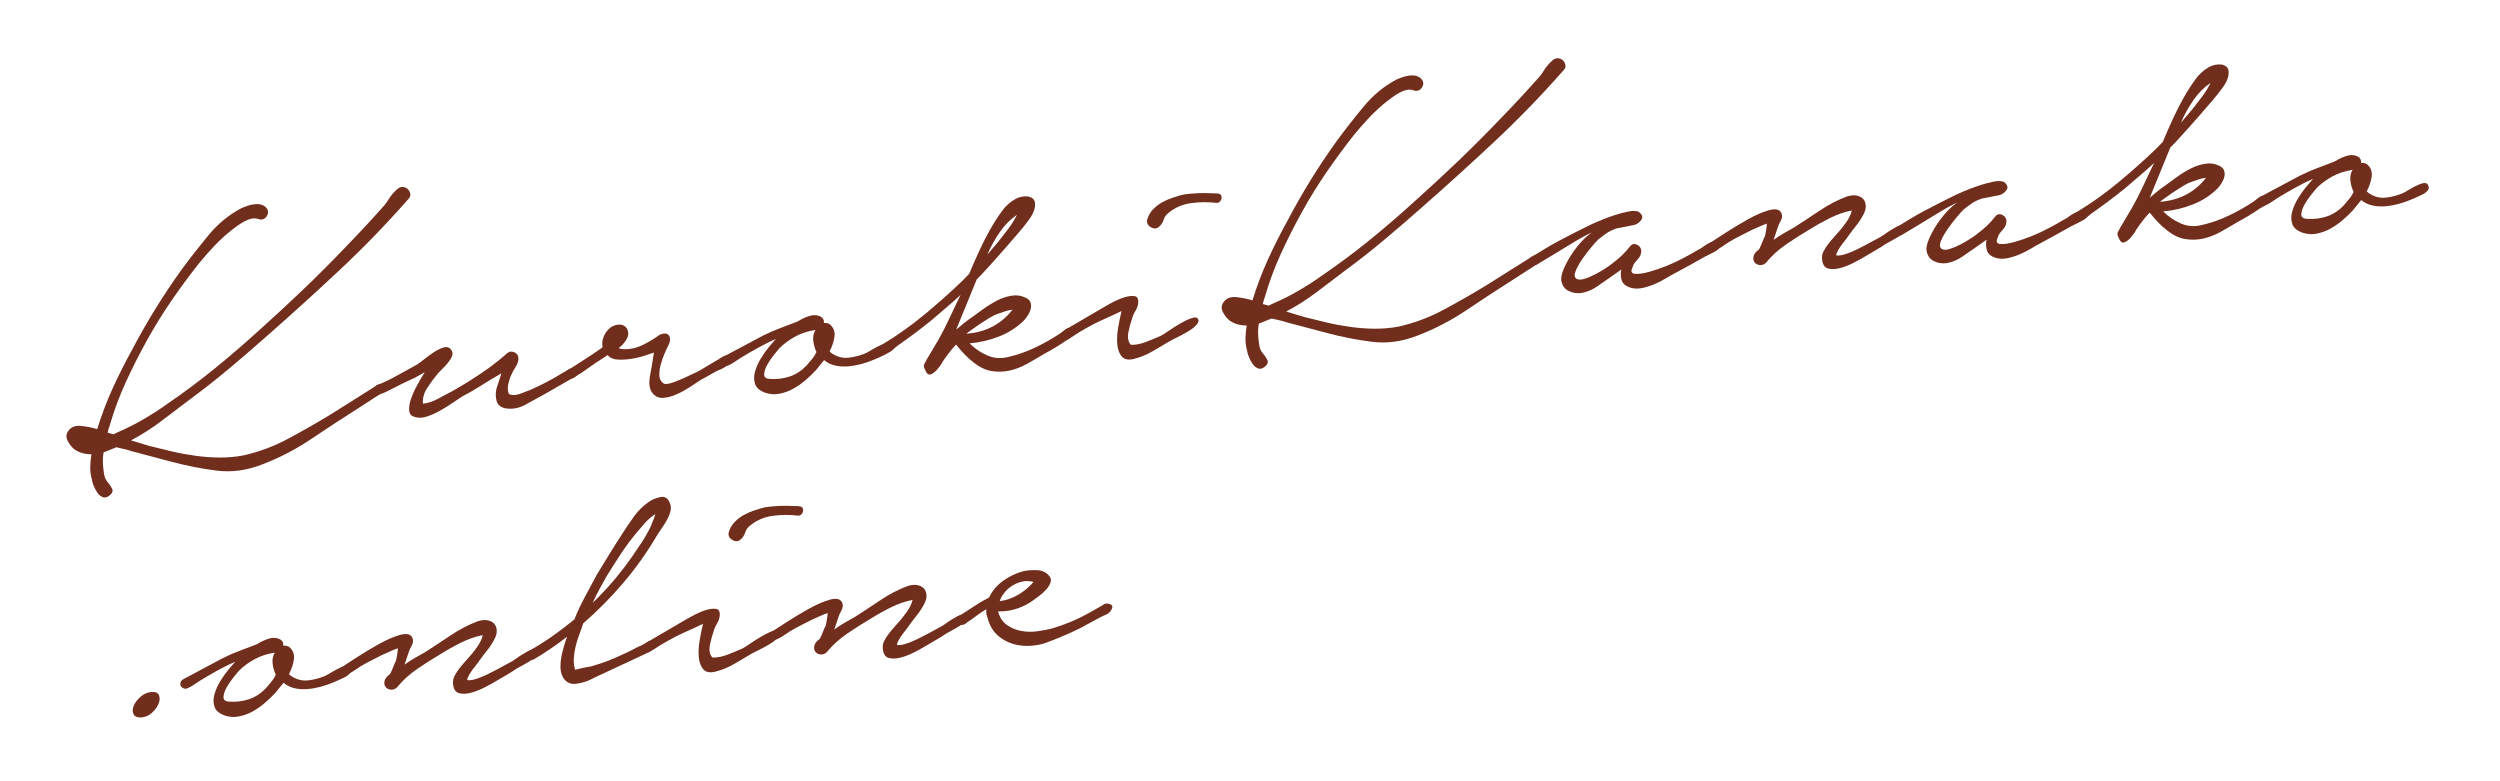 <?xml version="1.0" encoding="UTF-8"?> <svg xmlns="http://www.w3.org/2000/svg" id="a" viewBox="0 0 640 200"><defs><style>.b{fill:#722e1d;}</style></defs><g><path class="b" d="M400.34,17.91c-5.65,6.43-11.56,12.53-17.72,18.3-6.16,5.77-12.42,11.44-18.77,17.01-3.14,2.79-6.34,5.54-9.59,8.26-3.25,2.73-6.6,5.35-10.04,7.88-2.38,1.81-4.79,3.64-7.24,5.49-2.45,1.85-5.02,3.48-7.71,4.9l4.64,1.41c1.86,.48,3.8,.95,5.8,1.42,2,.47,4.05,.84,6.15,1.13,2.09,.28,4.16,.43,6.2,.44,2.04,0,4.02-.17,5.96-.54,4-.89,7.85-2.33,11.54-4.31,3.7-1.99,7.29-4.03,10.76-6.15l11.92-7.5c.33-.24,.66-.32,.98-.24,.32,.08,.56,.25,.73,.52,.16,.27,.22,.56,.18,.88s-.27,.6-.67,.84l-5.8,3.74c-4.07,2.58-8.12,5.23-12.14,7.94s-8.28,4.93-12.78,6.63c-3.88,1.51-7.75,2.02-11.61,1.53-3.87-.49-7.81-1.27-11.83-2.35l-10.01-2.65c-.65-.23-1.28-.4-1.89-.53-.61-.13-1.23-.27-1.88-.42l-3.26,1.32c-.19,1.07-.24,2.23-.13,3.49,.06,.77,.16,1.51,.29,2.24,.13,.73,.43,1.35,.89,1.88,.46,.52,.84,1.09,1.14,1.7,.29,.61,.01,1.23-.85,1.86-.6,.4-1.16,.48-1.66,.24-.51-.24-.95-.62-1.31-1.16-.36-.53-.67-1.12-.93-1.77-.26-.65-.41-1.18-.45-1.6-.29-1.03-.43-2.07-.41-3.12,.02-1.05,.12-2.15,.31-3.29-1.68,0-3.12-.41-4.31-1.22-.67-.51-1.26-1.23-1.76-2.17s-.43-1.83,.2-2.65c.69-.97,1.78-1.37,3.27-1.22,1.49,.16,2.84,.44,4.07,.83,1.11-3.6,2.44-7.1,3.98-10.49,1.55-3.39,3.24-6.74,5.07-10.05,3.7-7.04,7.89-13.81,12.55-20.29,2.08-2.84,4.37-5.76,6.86-8.77,2.49-3.01,5.35-5.35,8.58-7.02,.41-.17,.88-.35,1.43-.54,.55-.19,1.11-.32,1.7-.4,.59-.08,1.15-.06,1.69,.07,.54,.13,1,.39,1.38,.78,.62,.72,.66,1.47,.13,2.25-.53,.78-1.27,1-2.21,.66-.51-.17-1.05-.19-1.64-.08-.59,.12-1.18,.34-1.79,.67-.6,.33-1.19,.69-1.75,1.09-.56,.4-1.04,.75-1.44,1.07-1.58,1.25-3.09,2.62-4.51,4.11-1.42,1.49-2.8,3.06-4.14,4.71-2.42,3.08-4.72,6.21-6.92,9.41-2.2,3.2-4.27,6.56-6.23,10.09-1.96,3.53-3.77,7.12-5.44,10.76-1.67,3.65-3.05,7.37-4.14,11.18-.12,.29-.22,.58-.3,.87-.08,.29-.15,.58-.19,.86l1.51,.4,1.01-.5c2.24-.96,4.45-2.07,6.62-3.33,2.18-1.27,4.26-2.61,6.25-4.04,4.19-2.87,8.22-5.88,12.1-9.04,3.88-3.16,7.68-6.44,11.41-9.83,3.79-3.4,7.5-6.83,11.11-10.28,3.61-3.46,7.16-7.01,10.66-10.67,3.56-3.66,6.98-7.34,10.26-11.05,.25-.3,.55-.73,.9-1.28,.34-.55,.72-1.08,1.13-1.57,.42-.49,.84-.91,1.26-1.26,.43-.35,.89-.51,1.38-.48,.78,.08,1.34,.47,1.68,1.18,.34,.71,.25,1.33-.27,1.87Z"></path><path class="b" d="M392.15,65.75c.8-.49,1.82-1.11,3.06-1.88,1.24-.77,2.56-1.53,3.97-2.27,1.41-.75,2.78-1.46,4.09-2.12,1.31-.67,2.41-1.21,3.29-1.64,.47-.25,1.32-.63,2.54-1.16s2.51-1.01,3.88-1.48c1.37-.46,2.65-.81,3.86-1.05,1.21-.24,2.11-.21,2.69,.09,.9,.7,1.11,1.38,.64,2.05s-1.08,1.11-1.84,1.31l-4.66,.91c-.95,.36-1.75,.76-2.38,1.19-.63,.44-1.34,.97-2.13,1.6-.33,.31-.89,.93-1.69,1.88-.8,.94-1.58,1.96-2.33,3.03-.75,1.08-1.34,2.11-1.75,3.09-.41,.98-.36,1.66,.17,2.04,.45,.31,1.13,.33,2.06,.04,.92-.28,1.86-.68,2.8-1.18,.94-.5,1.81-1.01,2.61-1.53,.8-.52,1.33-.9,1.59-1.13,1.92-1.42,3.45-2.88,4.59-4.38,.57-.75,1.24-.89,2.02-.43,.78,.46,1.06,1.16,.86,2.09-.1,.5-.31,.94-.63,1.32-.32,.38-.62,.73-.91,1.07-.29,.34-.51,.8-.68,1.37-.24,.51-.28,.88-.12,1.12,.16,.23,.42,.37,.77,.41,.99,.06,2.2-.11,3.64-.51,1.44-.4,2.93-.91,4.46-1.52,1.53-.62,3.03-1.32,4.51-2.11,1.48-.79,2.75-1.51,3.82-2.16,.27-.09,.64-.32,1.1-.67,.46-.35,.95-.66,1.45-.91,.5-.25,1-.4,1.49-.44,.49-.04,.85,.14,1.1,.54,.31,.39,.33,.78,.04,1.15-.28,.38-.7,.71-1.23,1-.54,.29-1.08,.56-1.62,.82-.54,.25-.95,.46-1.21,.63-1.14,.66-2.28,1.29-3.42,1.91-1.14,.62-2.32,1.26-3.53,1.92-.81,.42-1.68,.91-2.62,1.48-.94,.57-1.91,1.07-2.93,1.5-1.02,.43-2.06,.76-3.13,.99-1.07,.23-2.07,.2-3.01-.07-1.23-.39-1.98-1.01-2.26-1.87-.28-.85-.32-1.78-.12-2.78l-2.69,1.9c-1.13,.79-2.31,1.61-3.54,2.45-1.23,.84-2.54,1.38-3.92,1.64-1.25,.17-2.39-.02-3.42-.56-1.03-.55-1.63-1.48-1.81-2.8-.06-.7,.15-1.61,.62-2.74,.47-1.13,1.09-2.3,1.87-3.52,.78-1.22,1.65-2.36,2.61-3.43,.97-1.06,1.88-1.87,2.75-2.44-.48,.18-1.24,.56-2.28,1.13-1.04,.58-2.21,1.27-3.52,2.08-1.3,.81-2.67,1.64-4.11,2.5-1.44,.85-2.76,1.65-3.96,2.38-.33,.24-.68,.32-1.03,.24-.36-.07-.63-.23-.83-.46-.19-.23-.29-.5-.28-.82,.01-.32,.21-.6,.62-.84Z"></path><path class="b" d="M438.06,61.99c.73-.48,2-1.3,3.8-2.47,1.8-1.16,3.66-2.28,5.57-3.35,1.91-1.07,3.69-1.85,5.34-2.33,1.65-.48,2.71-.29,3.21,.58,.33,.67,.3,1.36-.09,2.06-.4,.7-.68,1.34-.84,1.91l-1.02,3.03c.86-.63,1.73-1.19,2.6-1.69,.87-.49,1.74-.99,2.62-1.48,2.13-1.37,4.33-2.81,6.59-4.33,2.26-1.52,4.58-2.73,6.97-3.62,.89-.28,1.69-.37,2.4-.25,.71,.12,1.28,.39,1.7,.81,.42,.42,.66,1,.72,1.73,.06,.73-.16,1.54-.64,2.42-.55,1.03-1.16,1.95-1.83,2.78s-1.35,1.73-2.04,2.69c-.12,.22-.34,.52-.66,.9s-.65,.81-1,1.29c-.35,.49-.66,.97-.93,1.44-.28,.48-.44,.9-.48,1.25,.5,.1,1.11,.05,1.83-.15,.72-.2,1.44-.45,2.15-.75,.71-.3,1.39-.62,2.03-.96,.64-.33,1.13-.58,1.47-.75l4.13-2.23c.27-.16,.62-.4,1.05-.72,.43-.32,.88-.62,1.35-.9,.47-.28,.92-.55,1.36-.79,.44-.25,.79-.38,1.07-.4,.63-.05,.97,.24,1.02,.86,.05,.63-.19,1.14-.72,1.53-.6,.4-1.23,.79-1.91,1.16-.67,.37-1.38,.76-2.11,1.17-.93,.64-1.83,1.2-2.71,1.7s-1.78,1.02-2.71,1.59c-.54,.33-1.39,.8-2.57,1.42-1.18,.62-2.37,1.11-3.57,1.45-1.2,.34-2.27,.4-3.2,.16-.93-.24-1.46-1.06-1.57-2.45-.06-.7,.06-1.34,.37-1.92,.3-.59,.66-1.16,1.07-1.72,.41-.56,.86-1.1,1.34-1.64,.48-.53,.92-1.02,1.3-1.47,.39-.38,1.03-1.17,1.91-2.37,.88-1.2,1.43-2.29,1.62-3.29-1.87,.36-3.73,1.01-5.58,1.93-1.85,.93-3.55,1.87-5.08,2.84-1.94,1.14-3.95,2.41-6.01,3.81-2.06,1.4-3.83,3-5.29,4.8-.33,.31-.68,.49-1.06,.56-.38,.07-.75,.03-1.12-.12-.36-.14-.65-.38-.85-.72-.2-.33-.26-.79-.16-1.36,.16-.64,.63-1.24,1.43-1.8,.3-.59,.6-1.26,.89-2.02,.29-.76,.5-1.21,.62-1.37,.1-.5,.2-1.01,.29-1.55,.1-.53,.16-1.08,.18-1.65-.75,.27-1.5,.58-2.24,.92-.75,.34-1.32,.6-1.73,.77-.94,.5-1.88,.98-2.83,1.44-.95,.46-1.89,.98-2.82,1.55-.54,.32-1.02,.65-1.45,.96-.43,.32-.92,.6-1.46,.86-.4,.24-.8,.33-1.19,.26-.39-.07-.7-.21-.93-.4-.23-.19-.33-.45-.33-.76,0-.32,.25-.6,.72-.85Z"></path><path class="b" d="M485.65,58.1c.8-.49,1.82-1.11,3.06-1.88,1.23-.77,2.56-1.53,3.97-2.27,1.41-.75,2.78-1.46,4.09-2.12,1.31-.67,2.41-1.21,3.29-1.64,.47-.25,1.32-.63,2.54-1.16,1.22-.52,2.51-1.01,3.88-1.48,1.37-.46,2.65-.81,3.86-1.05,1.21-.24,2.11-.21,2.69,.1,.9,.7,1.11,1.38,.64,2.05s-1.09,1.11-1.84,1.31l-4.66,.91c-.95,.36-1.75,.76-2.38,1.19-.63,.44-1.34,.97-2.13,1.6-.33,.31-.89,.93-1.69,1.88-.8,.95-1.58,1.96-2.33,3.03-.75,1.08-1.34,2.11-1.75,3.09-.41,.98-.36,1.66,.17,2.04,.45,.31,1.13,.33,2.06,.04,.92-.29,1.86-.68,2.8-1.18,.94-.5,1.81-1.01,2.61-1.53s1.33-.9,1.59-1.13c1.92-1.42,3.45-2.88,4.59-4.38,.57-.75,1.24-.89,2.02-.43,.77,.46,1.06,1.16,.86,2.09-.1,.5-.31,.94-.63,1.32-.32,.38-.62,.73-.91,1.07-.29,.34-.51,.8-.68,1.37-.24,.51-.28,.88-.12,1.12,.16,.23,.42,.37,.77,.41,.99,.06,2.2-.11,3.64-.51,1.44-.4,2.93-.91,4.46-1.52,1.53-.62,3.03-1.32,4.51-2.11,1.48-.79,2.75-1.51,3.82-2.16,.27-.09,.64-.32,1.1-.67,.46-.35,.95-.66,1.45-.91s1-.4,1.49-.44c.49-.04,.85,.14,1.1,.54,.31,.4,.33,.78,.04,1.15-.29,.38-.7,.71-1.23,1-.54,.29-1.08,.56-1.62,.82-.54,.25-.95,.46-1.21,.63-1.14,.66-2.28,1.29-3.42,1.91-1.14,.62-2.32,1.26-3.53,1.92-.81,.42-1.68,.91-2.62,1.48-.94,.57-1.91,1.07-2.93,1.5-1.02,.43-2.06,.76-3.13,.99-1.07,.23-2.07,.2-3.01-.07-1.23-.39-1.98-1.01-2.26-1.87-.28-.85-.32-1.78-.12-2.78l-2.69,1.9c-1.13,.8-2.31,1.61-3.54,2.45-1.23,.84-2.54,1.38-3.92,1.64-1.25,.17-2.39-.02-3.42-.56-1.03-.55-1.63-1.48-1.81-2.8-.06-.7,.15-1.61,.62-2.74,.47-1.13,1.09-2.3,1.87-3.52,.78-1.22,1.65-2.36,2.62-3.43,.97-1.06,1.88-1.87,2.75-2.43-.48,.18-1.24,.56-2.28,1.13-1.04,.58-2.21,1.27-3.51,2.08-1.3,.81-2.67,1.64-4.11,2.5-1.44,.85-2.76,1.65-3.96,2.38-.33,.24-.68,.32-1.03,.24-.36-.08-.63-.23-.83-.46-.19-.23-.29-.5-.28-.82,.01-.32,.21-.6,.62-.84Z"></path><path class="b" d="M531.56,54.34c3.75-2.27,7.31-4.81,10.7-7.61,3.38-2.8,6.64-5.7,9.76-8.7l1.65-1.71c.88-2.11,1.81-4.22,2.8-6.33,.99-2.12,2.06-4.17,3.23-6.16,.74-1.25,1.57-2.5,2.48-3.73,.92-1.23,2.04-2.22,3.39-2.96,.4-.24,.89-.42,1.48-.54,.59-.12,1.13-.14,1.63-.08,.5,.07,.93,.26,1.31,.58,.38,.32,.56,.83,.55,1.54-.02,.63-.16,1.26-.42,1.88-.27,.62-.6,1.21-1.01,1.77-.41,.56-.84,1.12-1.28,1.68s-.86,1.07-1.24,1.52c-1.09,1.28-2.2,2.57-3.32,3.85-1.12,1.29-2.26,2.57-3.42,3.86-.71,.76-1.42,1.54-2.12,2.33-.71,.8-1.42,1.54-2.13,2.23l-5.26,12.85c.66-.54,1.31-1.09,1.97-1.64,.66-.54,1.35-1.06,2.08-1.54,.86-.63,1.84-1.34,2.93-2.14,1.09-.79,2.25-1.5,3.46-2.12s2.46-1.04,3.74-1.25c1.28-.21,2.47-.04,3.57,.5,.66,.3,1.07,.69,1.25,1.16,.18,.48,.22,.98,.12,1.52-.1,.53-.3,1.06-.61,1.58-.31,.52-.66,1-1.04,1.45-1.82,1.83-3.96,3.24-6.45,4.21-2.48,.98-5.01,1.57-7.59,1.78,1.3,1.3,2.79,2.32,4.46,3.06,1.67,.74,3.44,.9,5.3,.46,2.41-.55,4.73-1.35,6.96-2.41,2.23-1.06,4.38-2.27,6.44-3.63,.33-.24,.76-.57,1.29-1,.53-.43,1.08-.53,1.66-.29,.36,.18,.58,.5,.66,.95,.07,.45-.09,.83-.49,1.14-.26,.23-.51,.41-.75,.53-.24,.12-.49,.27-.75,.43-.93,.64-1.86,1.24-2.8,1.81-.94,.57-1.88,1.1-2.82,1.6-1.47,.89-2.95,1.75-4.42,2.57-1.48,.82-2.98,1.4-4.49,1.74-1.52,.33-3.06,.37-4.62,.12-1.57-.26-3.14-1.02-4.72-2.3-.82-.63-1.6-1.34-2.33-2.12-.73-.78-1.41-1.57-2.04-2.36-.65,.68-1.25,1.4-1.83,2.15-.57,.75-1.11,1.5-1.61,2.24-.18,.37-.38,.7-.6,1-.22,.3-.49,.64-.81,1.01-.51,.6-1.06,1.02-1.64,1.24-.58,.22-1.09-.24-1.54-1.4-.25-.47-.28-.89-.1-1.25,.18-.37,.39-.77,.64-1.21l2.96-4.98c.92-1.62,1.75-3.23,2.5-4.84,.75-1.6,1.51-3.21,2.29-4.82l.9-1.86c-1.24,1.16-2.48,2.26-3.73,3.31-1.25,1.05-2.5,2.12-3.74,3.2-1.45,1.17-2.88,2.29-4.3,3.35-1.42,1.06-2.93,2.15-4.52,3.27-.33,.31-.77,.69-1.33,1.16-.56,.47-1.12,.65-1.69,.56-.63,.05-1.03-.21-1.22-.8-.19-.58,.02-1.04,.62-1.37Zm22.3-2.77c2.23-.25,4.26-.89,6.11-1.92,1.85-1.03,3.44-2.4,4.77-4.13-.63,.05-1.27,.19-1.91,.42-.65,.23-1.25,.44-1.79,.62-.62,.19-1.36,.55-2.23,1.08-.87,.53-1.72,1.07-2.55,1.63-.83,.56-1.56,1.08-2.19,1.55-.63,.47-1.01,.75-1.14,.83l.94-.08Zm7.34-23.55c.76-.97,1.59-2.04,2.47-3.2,.89-1.16,1.63-2.36,2.23-3.6-1.66,1.12-3.12,2.59-4.38,4.41-1.26,1.82-2.33,3.75-3.21,5.79l2.88-3.39Z"></path><path class="b" d="M589.21,44.77c1.35-.67,2.75-1.28,4.22-1.82,1.46-.54,2.88-1.08,4.24-1.61,.87-.56,1.85-1.03,2.94-1.4,1.09-.37,2.12-.31,3.07,.17,.59,.37,.85,.91,.76,1.62,.48-.11,.98,0,1.5,.3,.98,.83,1.38,1.89,1.21,3.17-.18,1.28-.6,2.54-1.27,3.79,.31,.33,.75,.64,1.34,.94,1.17,.61,2.42,.82,3.74,.64,1.32-.18,2.56-.49,3.71-.94,.34-.1,.85-.35,1.52-.76,.67-.41,1.36-.8,2.06-1.17,.71-.37,1.37-.64,1.99-.79,.62-.15,1.05-.03,1.29,.37,.32,.54,.33,1.01,.01,1.42-.32,.41-.76,.76-1.33,1.06-.57,.29-1.17,.57-1.78,.83-.61,.26-1.02,.44-1.22,.52-1.02,.44-2.09,.8-3.23,1.11-1.13,.3-2.26,.5-3.37,.59-1.12,.09-2.21,.02-3.28-.21s-2.02-.69-2.85-1.4l-2.1,2.59c-.77,.84-1.65,1.68-2.63,2.53-.98,.85-2.03,1.59-3.14,2.2-1.11,.62-2.28,1.05-3.53,1.29-1.24,.24-2.44,.16-3.6-.23-1.45-.51-2.33-1.26-2.66-2.26-.33-.99-.33-2.06,0-3.21,.33-1.15,.83-2.28,1.51-3.39,.68-1.11,1.34-2.04,1.98-2.79l1.82-2.15c-1.56,.69-3.08,1.45-4.55,2.27-1.48,.82-2.95,1.68-4.42,2.57-.27,.16-.6,.38-1,.66-.4,.28-.8,.54-1.2,.78-.4,.24-.79,.43-1.16,.57-.38,.14-.71,.11-1.01-.08-.51-.24-.75-.61-.72-1.1s.24-.86,.65-1.11l10.49-5.6Zm3.86,3.37c-.26,.3-.72,.87-1.39,1.69-.67,.83-1.25,1.68-1.74,2.56-.49,.88-.76,1.69-.8,2.43-.04,.74,.43,1.14,1.41,1.2,1.84,.13,3.56-.08,5.16-.63,1.6-.55,3.02-1.48,4.25-2.77,.51-.6,.99-1.17,1.44-1.7,.45-.53,.82-1.12,1.12-1.78-.42-.88-.7-1.84-.82-2.88-.12-1.04,.07-1.97,.56-2.78-1.94,.3-3.67,.86-5.18,1.69-1.51,.83-2.85,1.81-4.02,2.96Z"></path></g><g><path class="b" d="M38.74,177.15c1.05-.09,1.7,.2,1.96,.84,.26,.65,.22,1.39-.13,2.22-.35,.84-.92,1.6-1.71,2.3-.79,.7-1.7,1.09-2.75,1.17-1.05,.02-1.71-.3-1.97-.94-.26-.64-.22-1.37,.14-2.17,.36-.8,.94-1.55,1.76-2.25,.82-.7,1.72-1.09,2.69-1.17Z"></path><path class="b" d="M57.29,168.36c1.35-.67,2.75-1.28,4.22-1.82,1.46-.54,2.88-1.08,4.24-1.61,.87-.56,1.85-1.03,2.94-1.4,1.09-.37,2.12-.31,3.07,.17,.59,.37,.85,.92,.77,1.62,.48-.11,.98-.01,1.5,.3,.98,.83,1.38,1.89,1.21,3.17-.18,1.28-.6,2.54-1.27,3.79,.31,.33,.75,.64,1.34,.94,1.17,.61,2.42,.82,3.74,.64,1.32-.18,2.56-.49,3.71-.94,.34-.1,.85-.35,1.52-.76,.67-.41,1.36-.8,2.06-1.17,.71-.37,1.37-.64,1.99-.79,.62-.16,1.05-.03,1.29,.37,.32,.54,.33,1.01,.01,1.42-.32,.41-.76,.77-1.33,1.06-.57,.29-1.16,.57-1.77,.83s-1.02,.43-1.22,.52c-1.02,.44-2.09,.8-3.23,1.11-1.13,.3-2.26,.5-3.37,.59-1.12,.09-2.21,.02-3.28-.21-1.07-.23-2.02-.69-2.85-1.4l-2.1,2.59c-.77,.84-1.65,1.68-2.64,2.53-.98,.85-2.03,1.59-3.14,2.21s-2.28,1.04-3.53,1.29c-1.24,.24-2.45,.16-3.6-.23-1.45-.51-2.33-1.26-2.66-2.26-.33-.99-.33-2.06,0-3.21,.33-1.15,.83-2.28,1.51-3.39,.68-1.11,1.34-2.04,1.98-2.79l1.82-2.15c-1.56,.69-3.08,1.45-4.55,2.27-1.48,.82-2.95,1.68-4.42,2.57-.27,.16-.6,.38-1,.66-.4,.28-.8,.54-1.2,.78s-.79,.43-1.16,.57c-.38,.14-.71,.11-1.01-.08-.51-.24-.75-.61-.72-1.1,.03-.49,.25-.86,.65-1.11l10.49-5.6Zm3.86,3.37c-.26,.3-.72,.87-1.39,1.69-.67,.83-1.25,1.68-1.74,2.56-.49,.88-.76,1.69-.8,2.43-.04,.74,.42,1.14,1.41,1.2,1.83,.13,3.55-.08,5.16-.63,1.6-.55,3.02-1.47,4.25-2.77,.51-.6,.99-1.17,1.44-1.7,.45-.53,.82-1.12,1.12-1.78-.42-.88-.69-1.84-.81-2.88-.12-1.04,.07-1.97,.56-2.78-1.94,.3-3.67,.86-5.18,1.69-1.51,.83-2.85,1.81-4.02,2.96Z"></path><path class="b" d="M87.59,170.72c.73-.48,2-1.3,3.8-2.47,1.8-1.16,3.66-2.28,5.57-3.35,1.91-1.07,3.69-1.85,5.34-2.33,1.65-.48,2.71-.29,3.21,.58,.33,.67,.3,1.36-.09,2.06-.4,.7-.68,1.34-.84,1.91l-1.02,3.03c.86-.63,1.73-1.19,2.6-1.69,.87-.49,1.74-.98,2.62-1.48,2.13-1.37,4.33-2.81,6.59-4.33,2.26-1.52,4.58-2.73,6.97-3.62,.89-.28,1.69-.37,2.4-.25,.71,.12,1.28,.39,1.7,.81,.42,.42,.66,1,.72,1.73,.06,.73-.16,1.54-.64,2.42-.55,1.03-1.16,1.96-1.83,2.78-.67,.83-1.35,1.73-2.04,2.69-.12,.22-.34,.52-.66,.9-.32,.38-.65,.81-1,1.29-.35,.49-.66,.97-.93,1.44-.28,.48-.44,.9-.48,1.25,.5,.1,1.11,.05,1.83-.15,.72-.2,1.44-.45,2.15-.76,.71-.3,1.39-.62,2.03-.96,.64-.33,1.13-.58,1.47-.75l4.13-2.23c.27-.16,.62-.4,1.05-.72,.43-.32,.88-.62,1.35-.9,.47-.28,.92-.55,1.36-.8,.44-.25,.79-.38,1.07-.4,.63-.05,.97,.24,1.02,.86,.05,.63-.19,1.14-.72,1.53-.6,.4-1.23,.79-1.91,1.16-.67,.37-1.38,.76-2.11,1.17-.93,.64-1.83,1.2-2.71,1.7-.87,.49-1.78,1.02-2.71,1.59-.54,.32-1.39,.8-2.57,1.42-1.18,.62-2.37,1.11-3.57,1.45-1.2,.34-2.27,.4-3.2,.16-.93-.24-1.46-1.06-1.57-2.45-.06-.7,.06-1.34,.37-1.92,.3-.59,.66-1.16,1.07-1.72,.41-.56,.86-1.1,1.34-1.64,.48-.53,.92-1.02,1.3-1.48,.39-.38,1.03-1.17,1.91-2.37,.88-1.19,1.43-2.29,1.63-3.29-1.87,.36-3.73,1.01-5.58,1.93-1.86,.92-3.55,1.87-5.08,2.84-1.94,1.14-3.95,2.41-6.01,3.81-2.06,1.4-3.83,3-5.29,4.8-.33,.31-.68,.5-1.06,.56-.38,.07-.75,.03-1.12-.12-.36-.14-.65-.38-.85-.72-.2-.33-.26-.79-.16-1.35,.16-.65,.63-1.25,1.43-1.8,.3-.59,.6-1.26,.89-2.02,.29-.76,.5-1.21,.62-1.37,.1-.5,.2-1.01,.29-1.55,.1-.54,.16-1.08,.18-1.65-.75,.27-1.5,.58-2.24,.92-.75,.34-1.32,.6-1.73,.77-.94,.5-1.88,.98-2.83,1.44-.95,.46-1.89,.98-2.82,1.55-.54,.33-1.02,.65-1.45,.96-.43,.32-.92,.6-1.46,.86-.4,.24-.8,.33-1.19,.26-.39-.07-.7-.21-.93-.4-.23-.19-.33-.45-.33-.76,0-.32,.25-.6,.72-.85Z"></path><path class="b" d="M135.27,166.71c2.08-1.15,4.08-2.4,6.01-3.76,1.92-1.35,3.84-2.8,5.75-4.37,.82-2.03,1.74-4,2.78-5.91,1.04-1.91,2.04-3.78,3.01-5.62,1.05-1.7,2.11-3.42,3.16-5.15,1.05-1.73,2.14-3.46,3.26-5.16,.93-1.48,1.95-2.98,3.05-4.51,1.1-1.53,2.42-2.81,3.95-3.85,.73-.48,1.65-.85,2.75-1.12,1.1-.26,1.91,.18,2.42,1.33,.34,.75,.42,1.49,.24,2.25-.19,.75-.49,1.51-.92,2.29-.43,.77-.89,1.51-1.4,2.22-.5,.71-.91,1.32-1.22,1.84-2.46,4.2-5.28,8.17-8.45,11.91s-6.62,7.23-10.35,10.48c-.28,.87-.61,1.79-.98,2.77-.38,.98-.7,2-.96,3.08-.26,1.08-.42,2.12-.48,3.15-.06,1.02,.06,1.98,.34,2.87,.76-.2,1.44-.36,2.07-.49,.55-.11,1.07-.21,1.55-.28,.48-.07,.79-.15,.93-.23,2.06-.59,4.07-1.32,6.03-2.18,1.96-.86,3.89-1.79,5.77-2.79,.55-.18,1.18-.52,1.92-1,.73-.48,1.39-.57,1.98-.27,.81,.5,.96,.99,.44,1.49-.52,.5-1.02,.87-1.49,1.12l-11.76,5.49c-1.15,.51-2.27,1.05-3.34,1.59-1.08,.55-2.21,.9-3.39,1.07-1.03,.22-1.88,.14-2.55-.27-.66-.4-1.15-.96-1.45-1.67-.31-.71-.46-1.51-.46-2.38,0-.88,.07-1.71,.22-2.49,.35-1.71,.84-3.44,1.47-5.17-2.71,2.12-5.56,4.07-8.58,5.86-.69,.2-1.28,.02-1.78-.54-.5-.55-.35-1.08,.45-1.56Zm20.06-16.07c3.03-3.34,5.75-6.89,8.18-10.67,1.13-1.57,2.18-3.34,3.14-5.31,.11-.36,.28-.81,.52-1.36,.24-.54,.44-1.1,.6-1.68-.94,.57-1.81,1.31-2.61,2.21-.8,.91-1.46,1.67-1.97,2.27-1.47,1.74-2.83,3.55-4.08,5.44-1.25,1.89-2.49,3.84-3.73,5.83-.68,1.18-1.32,2.34-1.93,3.47-.61,1.14-1.18,2.29-1.72,3.46,.59-.54,1.19-1.13,1.8-1.78,.61-.64,1.21-1.27,1.79-1.88Z"></path><path class="b" d="M176.07,158.32c.27-.16,.89-.5,1.87-1,.98-.5,1.94-.9,2.9-1.18,.96-.29,1.79-.38,2.51-.26,.71,.12,1.01,.74,.89,1.88-.09,.64-.33,1.29-.73,1.96-.4,.66-.68,1.32-.84,1.96-.34,.94-.66,2.09-.93,3.44-.27,1.36-.06,2.43,.63,3.21,1.2,.04,2.49-.2,3.89-.74,1.39-.54,2.67-1.06,3.82-1.58,.34-.17,.97-.57,1.9-1.21,.93-.64,1.91-1.26,2.95-1.87,1.04-.61,2-1.08,2.89-1.39,.89-.32,1.45-.28,1.69,.12,.32,.47,.19,1-.39,1.61-.58,.61-1.32,1.18-2.23,1.71-.9,.53-1.83,1.03-2.77,1.49-.95,.46-1.55,.78-1.82,.94-1.47,.89-2.96,1.77-4.47,2.63-1.51,.86-3.09,1.5-4.74,1.92-1.45,.33-2.48,.1-3.11-.69-.63-.79-.99-1.83-1.1-3.12-.11-1.29-.03-2.7,.23-4.23,.26-1.53,.55-2.94,.86-4.23-1.55,.76-3.07,1.46-4.56,2.11-1.49,.65-2.94,1.38-4.35,2.2-1.21,.66-2.41,1.39-3.61,2.19-.75,.27-1.37,.13-1.88-.43-.5-.55-.35-1.08,.45-1.56l10.05-5.88Zm10.51-22.13c.27-.93,.75-1.76,1.43-2.49,.68-.72,1.45-1.33,2.33-1.82,.87-.49,1.8-.9,2.79-1.23,.99-.33,1.93-.6,2.83-.81,2.5-.34,4.98-.44,7.45-.29,.42-.04,.89,0,1.43,.09,.53,.1,.79,.46,.77,1.09-.04,.36-.19,.67-.45,.93-.26,.27-.57,.38-.92,.34-2.06-.25-4.18-.24-6.37,.05s-4.11,1.09-5.75,2.42c-.66,.48-1.11,1.08-1.33,1.79-.22,.72-.59,1.31-1.12,1.78-.65,.62-1.38,.68-2.2,.18-.81-.49-1.11-1.17-.9-2.03Z"></path><path class="b" d="M197.61,161.71c.73-.48,2-1.3,3.8-2.47,1.8-1.16,3.66-2.28,5.57-3.35,1.91-1.07,3.69-1.85,5.34-2.33,1.65-.49,2.71-.29,3.21,.58,.33,.67,.3,1.36-.09,2.06-.4,.7-.68,1.34-.84,1.91l-1.02,3.03c.86-.63,1.73-1.19,2.6-1.69,.87-.49,1.74-.99,2.62-1.48,2.13-1.37,4.33-2.81,6.59-4.33,2.26-1.52,4.58-2.73,6.97-3.62,.89-.28,1.69-.37,2.4-.25,.71,.12,1.28,.39,1.7,.81,.42,.42,.66,1,.72,1.73,.06,.73-.16,1.54-.64,2.42-.55,1.03-1.16,1.96-1.83,2.78-.67,.83-1.35,1.73-2.04,2.69-.12,.22-.34,.52-.66,.9-.32,.38-.65,.81-1,1.29-.35,.49-.66,.97-.93,1.45-.28,.48-.44,.9-.48,1.25,.5,.1,1.11,.05,1.83-.15,.72-.2,1.44-.45,2.15-.76,.71-.3,1.39-.62,2.03-.96,.64-.33,1.13-.58,1.47-.75l4.13-2.23c.27-.16,.62-.4,1.05-.72,.43-.32,.88-.61,1.35-.9,.47-.28,.92-.55,1.36-.8,.44-.25,.79-.38,1.07-.4,.63-.05,.97,.24,1.02,.86,.05,.63-.19,1.14-.72,1.53-.6,.4-1.23,.79-1.91,1.16-.67,.37-1.38,.76-2.11,1.17-.93,.64-1.83,1.2-2.71,1.69-.87,.49-1.78,1.02-2.71,1.59-.54,.33-1.39,.8-2.57,1.42-1.18,.62-2.37,1.11-3.57,1.45-1.2,.34-2.27,.4-3.2,.16-.93-.24-1.46-1.06-1.57-2.45-.06-.7,.06-1.34,.37-1.92,.3-.59,.66-1.16,1.07-1.72,.41-.56,.86-1.1,1.34-1.64,.48-.53,.92-1.02,1.3-1.48,.39-.38,1.03-1.17,1.91-2.37s1.43-2.29,1.63-3.29c-1.87,.36-3.73,1.01-5.58,1.93-1.86,.92-3.55,1.87-5.08,2.84-1.94,1.14-3.95,2.41-6.01,3.81-2.06,1.4-3.83,3-5.29,4.8-.33,.31-.68,.5-1.06,.56-.38,.07-.75,.03-1.12-.12-.36-.14-.65-.38-.85-.72-.2-.33-.26-.79-.16-1.36,.16-.64,.63-1.24,1.43-1.8,.3-.59,.6-1.26,.89-2.02,.29-.76,.5-1.22,.62-1.37,.1-.5,.2-1.02,.29-1.55,.1-.54,.16-1.08,.18-1.65-.75,.27-1.5,.58-2.24,.92-.75,.34-1.32,.6-1.73,.77-.94,.5-1.88,.98-2.83,1.44-.95,.46-1.89,.98-2.82,1.55-.54,.33-1.02,.65-1.45,.96-.43,.32-.92,.6-1.46,.86-.4,.24-.8,.33-1.19,.26-.39-.07-.7-.21-.93-.4-.23-.19-.33-.45-.33-.76,.01-.32,.25-.6,.72-.85Z"></path><path class="b" d="M245.5,157.69c1.2-.73,2.45-1.53,3.75-2.41s2.62-1.65,3.97-2.33c.77-1.68,1.96-3.09,3.55-4.24,1.59-1.15,3.31-1.97,5.17-2.48,.96-.22,2.1-.31,3.4-.28,1.3,.03,2.34,.48,3.11,1.32,.53,.52,.7,1.1,.51,1.75-.19,.65-.56,1.27-1.11,1.88-.55,.61-1.17,1.17-1.86,1.68-.69,.51-1.21,.89-1.54,1.13-1.19,.87-2.52,1.56-3.99,2.06-1.47,.51-2.98,.75-4.52,.74l-.42,.03c.4,1.51,1.13,2.65,2.17,3.4,1.04,.76,2.24,1.27,3.6,1.55,1.36,.28,2.75,.32,4.17,.13,1.42-.19,2.72-.43,3.89-.74,1.64-.49,3.25-1.06,4.81-1.71,1.56-.65,3.08-1.39,4.56-2.22,.67-.4,1.36-.79,2.06-1.17,.71-.37,1.36-.76,1.96-1.16,.48-.18,.99-.15,1.53,.09,.55,.24,.64,.68,.27,1.35-.3,.59-.76,1.01-1.37,1.27-.61,.26-1.15,.51-1.62,.76l-5.04,2.73c-3.1,1.52-6.19,2.82-9.26,3.92-1.37,.39-2.78,.6-4.21,.61-1.44,.01-2.79-.19-4.05-.62-1.26-.42-2.42-1.08-3.48-1.98-1.06-.89-1.86-2.09-2.4-3.59-.19-.55-.35-1.09-.5-1.64-.15-.55-.18-1.07-.08-1.57-.74,.41-1.46,.87-2.15,1.39s-1.31,.97-1.84,1.36c-.34,.17-.77,.47-1.29,.9-.53,.43-1.08,.49-1.67,.19-.44-.24-.66-.61-.67-1.1,0-.49,.2-.82,.6-1Zm10.43-3.8c1.67-.21,3.25-.76,4.76-1.65s2.8-1.98,3.89-3.27c-1.01-.27-1.97-.29-2.9-.08-.93,.22-1.78,.57-2.55,1.05s-1.44,1.08-2.01,1.8c-.57,.71-.97,1.43-1.19,2.15Z"></path></g><g><path class="b" d="M104.61,50.88c-5.65,6.43-11.56,12.53-17.72,18.3-6.16,5.77-12.42,11.44-18.77,17.02-3.14,2.78-6.34,5.54-9.59,8.26-3.25,2.72-6.6,5.35-10.04,7.88-2.38,1.81-4.79,3.64-7.24,5.49-2.45,1.85-5.02,3.48-7.71,4.9l4.64,1.41c1.86,.48,3.8,.95,5.8,1.42,2,.47,4.05,.84,6.15,1.13,2.09,.28,4.16,.43,6.2,.44,2.04,0,4.02-.17,5.96-.54,4-.89,7.85-2.33,11.54-4.31,3.7-1.99,7.28-4.04,10.76-6.15l11.91-7.5c.33-.24,.66-.32,.98-.24,.32,.08,.56,.25,.73,.52,.16,.27,.22,.56,.18,.88-.04,.32-.27,.6-.67,.84l-5.8,3.74c-4.07,2.58-8.12,5.23-12.14,7.94-4.03,2.72-8.28,4.93-12.78,6.63-3.88,1.51-7.75,2.02-11.61,1.53-3.87-.49-7.81-1.27-11.83-2.35l-10.01-2.66c-.65-.23-1.28-.4-1.89-.53-.61-.13-1.23-.27-1.88-.43l-3.26,1.32c-.19,1.07-.24,2.23-.13,3.49,.06,.77,.16,1.51,.29,2.24,.13,.73,.43,1.35,.89,1.88,.46,.52,.84,1.09,1.14,1.7,.29,.61,.01,1.23-.85,1.86-.6,.4-1.16,.48-1.67,.24-.51-.24-.95-.62-1.3-1.16-.36-.53-.67-1.12-.93-1.77-.26-.65-.41-1.18-.45-1.6-.29-1.03-.43-2.07-.41-3.12,.02-1.05,.12-2.15,.31-3.29-1.68,0-3.12-.41-4.31-1.22-.67-.51-1.26-1.23-1.76-2.17-.5-.94-.43-1.82,.2-2.65,.69-.97,1.78-1.37,3.27-1.21,1.49,.16,2.84,.44,4.07,.82,1.11-3.6,2.44-7.09,3.98-10.49,1.55-3.39,3.24-6.74,5.07-10.05,3.71-7.04,7.89-13.81,12.55-20.29,2.08-2.84,4.37-5.76,6.86-8.78,2.49-3.01,5.35-5.35,8.58-7.02,.41-.17,.88-.35,1.43-.54,.55-.18,1.11-.32,1.71-.4,.59-.08,1.15-.06,1.69,.07,.54,.13,1,.39,1.38,.78,.62,.72,.66,1.47,.13,2.25-.53,.78-1.27,1-2.21,.66-.51-.17-1.05-.19-1.64-.08-.59,.12-1.18,.34-1.79,.67-.6,.33-1.19,.69-1.75,1.09-.56,.4-1.04,.75-1.44,1.06-1.58,1.25-3.09,2.62-4.51,4.11-1.42,1.49-2.8,3.06-4.14,4.71-2.42,3.08-4.72,6.21-6.92,9.41-2.2,3.2-4.27,6.56-6.23,10.09-1.96,3.53-3.77,7.12-5.44,10.76-1.67,3.65-3.05,7.38-4.14,11.18-.12,.29-.22,.58-.3,.87-.08,.29-.15,.58-.19,.86l1.51,.4,1.01-.5c2.24-.96,4.45-2.07,6.62-3.33,2.18-1.27,4.26-2.61,6.25-4.04,4.19-2.87,8.22-5.88,12.1-9.04,3.88-3.16,7.69-6.44,11.41-9.83,3.79-3.4,7.5-6.83,11.11-10.28,3.61-3.45,7.17-7.01,10.66-10.66,3.56-3.66,6.98-7.35,10.26-11.05,.25-.3,.55-.73,.9-1.28,.34-.55,.72-1.08,1.13-1.57,.42-.49,.84-.91,1.27-1.26,.43-.35,.89-.51,1.38-.48,.78,.08,1.34,.47,1.68,1.18,.34,.71,.25,1.33-.27,1.87Z"></path><path class="b" d="M96.51,98.61c1.77-.71,3.49-1.53,5.17-2.48,1.68-.94,3.36-1.87,5.04-2.78,.4-.24,1.01-.7,1.84-1.36,.82-.66,1.67-1.28,2.53-1.84,.87-.56,1.69-.96,2.48-1.2,.79-.24,1.42-.06,1.89,.53,.39,.53,.49,1.07,.29,1.61-.2,.54-.53,1.09-.97,1.66-.45,.56-.93,1.1-1.45,1.59-.52,.5-.91,.9-1.17,1.2-.96,1.13-1.88,2.37-2.75,3.7-.88,1.33-1.25,2.7-1.14,4.09,1.25-.1,2.55-.52,3.9-1.27,1.34-.74,2.52-1.36,3.53-1.87,3.22-1.81,6.39-3.82,9.51-6.04,1.72-1.26,3.27-2.51,4.64-3.75,.59-.47,1.24-.52,1.93-.16,.7,.37,1.01,.97,.94,1.82-.09,.64-.33,1.27-.74,1.9-.41,.63-.76,1.27-1.05,1.93-.3,.59-.57,1.38-.8,2.38-.23,1-.18,1.88,.16,2.62,.8,.35,1.75,.33,2.84-.07,1.09-.41,1.97-.74,2.65-1.01,2.91-1.29,5.6-2.7,8.08-4.24,.47-.25,1.06-.59,1.76-1.04,.7-.44,1.25-.33,1.66,.34,.4,.6,.39,1.07-.04,1.42-.43,.35-.88,.65-1.35,.9l-6.64,3.81c-1.41,.75-2.96,1.6-4.64,2.54-1.68,.95-3.41,1.28-5.18,1-1.28-.25-2.06-.9-2.32-1.97-.26-1.06-.26-2.1,0-3.11l1.26-3.89c-1.75,.99-3.43,2-5.07,3.05-1.63,1.05-3.33,2.03-5.08,2.94-.73,.48-1.6,1.06-2.6,1.74-1,.68-2.05,1.33-3.16,1.94-1.11,.62-2.21,1.09-3.31,1.43-1.1,.33-2.08,.36-2.94,.08-.86-.21-1.34-.71-1.44-1.51-.1-.8,.01-1.74,.35-2.82s.83-2.24,1.5-3.49c.67-1.25,1.38-2.46,2.12-3.65l-2.42,1.36c-2.77,1.28-4.76,2.25-5.97,2.91-1.21,.66-2.16,1.09-2.84,1.29-.41,.17-.74,.17-1-.02-.26-.19-.46-.42-.58-.69-.13-.27-.15-.55-.07-.84,.08-.29,.29-.51,.63-.68Z"></path><path class="b" d="M145.67,94.58c1.4-.89,2.79-1.77,4.15-2.66,1.37-.88,2.85-1.88,4.44-3-.25-1.31,.05-2.6,.89-3.86,.84-1.26,2-1.92,3.47-1.97,.99,.06,1.66,.5,2,1.31,.35,.81,.27,1.63-.22,2.44-.49,.88-1.17,1.64-2.02,2.27,.51,.24,1.11,.33,1.81,.27,1.47,.02,2.99-.37,4.54-1.16,1.55-.79,2.92-1.62,4.11-2.5,1.22-.52,2.03-.45,2.44,.22,.41,.67,.33,1.52-.21,2.54-.3,.59-.65,1.33-1.03,2.24-.38,.91-.69,1.83-.93,2.76-.24,.93-.34,1.82-.31,2.66,.03,.84,.35,1.48,.95,1.92,.38,.39,1.31,.31,2.77-.23,1.46-.54,3.41-1.4,5.84-2.58,.81-.42,1.63-.89,2.46-1.41,.83-.52,1.69-1.03,2.56-1.53,.2-.08,.5-.27,.9-.55,.4-.28,.78-.49,1.16-.62,.37-.14,.72-.17,1.05-.08,.32,.08,.51,.43,.56,1.06,.03,.35-.1,.68-.39,.98-.29,.3-.62,.58-.99,.82-.37,.24-.75,.45-1.16,.62-.41,.17-.71,.3-.92,.39l-4.23,2.35c-.73,.48-1.65,1.08-2.75,1.8-1.1,.72-2.22,1.34-3.38,1.86-1.15,.52-2.29,.82-3.4,.91-1.12,.09-2.02-.29-2.73-1.15-.39-.46-.64-.98-.76-1.57-.12-.58-.15-1.18-.09-1.78,.06-.6,.15-1.21,.27-1.81,.12-.61,.23-1.19,.33-1.76l.55-3.52c-.34,.1-1.04,.33-2.1,.7-1.06,.37-2.21,.66-3.46,.86-1.25,.21-2.45,.29-3.61,.24-1.16-.04-2.05-.43-2.67-1.15-1.13,.72-2.07,1.33-2.8,1.81-.73,.48-1.48,1-2.24,1.55-.76,.55-1.38,.99-1.84,1.31-.41,.18-.87,.48-1.4,.9-.53,.43-1.01,.52-1.45,.28-.44-.24-.68-.61-.72-1.1-.04-.49,.14-.85,.54-1.1Z"></path><path class="b" d="M195.69,85.75c1.35-.67,2.75-1.28,4.22-1.82,1.46-.54,2.88-1.08,4.24-1.61,.87-.56,1.85-1.03,2.94-1.4,1.09-.37,2.12-.31,3.07,.17,.59,.37,.85,.92,.76,1.62,.48-.11,.98-.01,1.5,.3,.98,.83,1.38,1.89,1.21,3.17-.18,1.28-.6,2.54-1.27,3.79,.31,.33,.75,.64,1.34,.94,1.17,.61,2.42,.82,3.74,.64,1.32-.18,2.56-.49,3.71-.94,.34-.1,.85-.35,1.52-.76,.67-.41,1.36-.8,2.06-1.17,.71-.37,1.37-.64,1.99-.79,.62-.16,1.05-.03,1.29,.37,.32,.54,.33,1.01,.01,1.42-.32,.41-.76,.77-1.33,1.06-.57,.29-1.16,.57-1.77,.83s-1.02,.43-1.22,.52c-1.02,.44-2.09,.8-3.23,1.11-1.13,.3-2.26,.5-3.37,.59-1.12,.09-2.21,.02-3.28-.21-1.07-.23-2.02-.69-2.85-1.4l-2.1,2.59c-.77,.84-1.65,1.68-2.64,2.53-.98,.85-2.03,1.59-3.14,2.2-1.11,.62-2.28,1.05-3.53,1.29-1.24,.24-2.44,.16-3.6-.23-1.45-.51-2.33-1.26-2.66-2.26-.33-.99-.33-2.06,0-3.21,.33-1.15,.83-2.28,1.51-3.39,.68-1.11,1.34-2.04,1.98-2.79l1.82-2.15c-1.56,.69-3.08,1.45-4.55,2.27-1.48,.82-2.95,1.68-4.42,2.57-.27,.16-.6,.38-1,.66s-.8,.54-1.2,.78-.79,.43-1.16,.57c-.38,.14-.71,.11-1.01-.08-.51-.24-.75-.61-.72-1.1,.03-.49,.25-.86,.65-1.11l10.49-5.6Zm3.86,3.37c-.26,.3-.72,.87-1.39,1.69-.67,.83-1.25,1.68-1.74,2.56-.49,.88-.76,1.69-.8,2.43-.04,.74,.43,1.14,1.42,1.2,1.83,.13,3.55-.08,5.16-.63,1.6-.55,3.02-1.47,4.25-2.77,.51-.6,.99-1.17,1.44-1.7,.45-.53,.82-1.12,1.12-1.78-.42-.88-.69-1.84-.81-2.88-.12-1.04,.07-1.97,.56-2.78-1.94,.3-3.67,.86-5.18,1.69-1.51,.83-2.85,1.81-4.02,2.96Z"></path><path class="b" d="M226,88.11c3.75-2.27,7.31-4.81,10.7-7.61,3.38-2.8,6.64-5.7,9.76-8.7l1.65-1.71c.88-2.11,1.81-4.22,2.8-6.33,.99-2.12,2.06-4.17,3.23-6.16,.74-1.25,1.57-2.5,2.48-3.73,.92-1.23,2.04-2.22,3.39-2.96,.4-.24,.89-.42,1.48-.54,.59-.12,1.13-.14,1.63-.08,.5,.06,.93,.26,1.31,.58,.38,.32,.56,.83,.55,1.54-.02,.63-.16,1.26-.42,1.88-.27,.62-.6,1.21-1.01,1.77-.41,.56-.84,1.12-1.28,1.68-.45,.56-.86,1.07-1.24,1.52-1.09,1.28-2.2,2.57-3.32,3.85-1.12,1.29-2.26,2.57-3.42,3.86-.71,.76-1.42,1.54-2.12,2.33-.71,.8-1.42,1.54-2.13,2.23l-5.26,12.86c.66-.54,1.31-1.09,1.97-1.64,.66-.54,1.35-1.06,2.08-1.54,.86-.63,1.84-1.34,2.93-2.13s2.25-1.5,3.46-2.13c1.21-.63,2.46-1.04,3.74-1.25,1.28-.21,2.47-.04,3.57,.5,.66,.3,1.07,.69,1.25,1.16,.18,.48,.22,.98,.12,1.52-.1,.53-.3,1.06-.61,1.58-.31,.52-.66,1-1.04,1.45-1.82,1.83-3.96,3.24-6.45,4.21-2.48,.98-5.01,1.57-7.59,1.78,1.3,1.3,2.79,2.32,4.46,3.06,1.67,.74,3.44,.9,5.3,.46,2.41-.55,4.73-1.35,6.96-2.41,2.23-1.06,4.38-2.27,6.44-3.63,.33-.24,.76-.57,1.29-1,.53-.43,1.08-.53,1.66-.29,.37,.18,.58,.5,.66,.95,.07,.45-.09,.83-.49,1.14-.26,.23-.51,.41-.75,.54-.24,.12-.49,.27-.75,.43-.93,.64-1.86,1.24-2.8,1.81-.94,.57-1.88,1.1-2.82,1.6-1.47,.89-2.95,1.75-4.42,2.57-1.48,.82-2.98,1.4-4.49,1.74-1.52,.33-3.06,.37-4.62,.12-1.57-.26-3.14-1.02-4.72-2.3-.82-.63-1.6-1.34-2.33-2.12-.73-.78-1.41-1.57-2.04-2.36-.65,.68-1.25,1.4-1.83,2.15-.57,.75-1.11,1.5-1.61,2.24-.18,.37-.38,.7-.6,1-.22,.3-.49,.64-.81,1.01-.51,.6-1.06,1.02-1.64,1.24-.58,.22-1.09-.24-1.54-1.4-.25-.47-.28-.89-.1-1.25,.18-.37,.39-.77,.64-1.21l2.96-4.98c.92-1.62,1.75-3.23,2.5-4.84,.75-1.6,1.51-3.21,2.29-4.82l.9-1.86c-1.24,1.16-2.48,2.26-3.73,3.31-1.25,1.05-2.5,2.12-3.74,3.2-1.45,1.17-2.88,2.29-4.3,3.35-1.42,1.06-2.93,2.15-4.52,3.27-.33,.31-.77,.69-1.33,1.16-.56,.47-1.12,.65-1.69,.56-.63,.05-1.03-.21-1.22-.8-.19-.58,.02-1.04,.62-1.37Zm22.3-2.77c2.23-.25,4.26-.89,6.11-1.92,1.85-1.03,3.44-2.4,4.77-4.13-.63,.05-1.27,.19-1.91,.42-.65,.23-1.25,.44-1.79,.62-.62,.19-1.36,.55-2.23,1.08-.87,.53-1.72,1.07-2.55,1.63-.83,.56-1.56,1.08-2.19,1.55-.63,.47-1.01,.75-1.14,.83l.94-.08Zm7.34-23.55c.76-.97,1.59-2.04,2.47-3.2,.89-1.16,1.63-2.36,2.23-3.6-1.66,1.12-3.12,2.59-4.38,4.41-1.26,1.82-2.33,3.75-3.21,5.79l2.88-3.39Z"></path><path class="b" d="M283.2,78.26c.27-.16,.89-.49,1.87-1,.98-.5,1.94-.9,2.9-1.18,.96-.29,1.79-.38,2.51-.26,.71,.12,1.01,.74,.89,1.87-.09,.64-.33,1.29-.73,1.96-.4,.66-.68,1.32-.84,1.96-.34,.94-.65,2.09-.93,3.45-.28,1.36-.06,2.43,.63,3.21,1.2,.04,2.49-.2,3.89-.74,1.39-.54,2.67-1.06,3.82-1.58,.34-.17,.97-.57,1.9-1.21,.93-.64,1.91-1.26,2.95-1.87,1.04-.61,2-1.08,2.89-1.39,.89-.32,1.45-.28,1.7,.12,.32,.46,.19,1-.39,1.61-.58,.61-1.33,1.18-2.23,1.71-.9,.53-1.83,1.03-2.77,1.49-.95,.46-1.55,.78-1.82,.94-1.47,.89-2.96,1.77-4.47,2.63-1.51,.86-3.09,1.5-4.74,1.92-1.45,.33-2.48,.1-3.11-.69-.63-.79-.99-1.83-1.1-3.12-.11-1.29-.03-2.7,.23-4.23,.26-1.53,.55-2.94,.86-4.23-1.55,.76-3.07,1.46-4.56,2.11-1.49,.65-2.94,1.38-4.35,2.2-1.21,.66-2.41,1.39-3.61,2.19-.75,.27-1.37,.13-1.88-.42-.5-.56-.35-1.08,.45-1.56l10.05-5.88Zm10.51-22.13c.27-.93,.75-1.76,1.43-2.49,.68-.72,1.45-1.33,2.33-1.82,.87-.49,1.8-.9,2.79-1.23,.99-.33,1.93-.6,2.83-.81,2.5-.34,4.98-.44,7.45-.29,.42-.03,.89,0,1.43,.09,.53,.1,.79,.46,.77,1.09-.04,.35-.19,.67-.45,.93-.26,.27-.57,.38-.92,.34-2.06-.25-4.18-.24-6.37,.05-2.19,.29-4.11,1.09-5.75,2.42-.66,.48-1.11,1.08-1.33,1.79-.22,.72-.59,1.31-1.12,1.78-.65,.62-1.38,.67-2.2,.18-.81-.5-1.11-1.17-.9-2.03Z"></path></g></svg> 